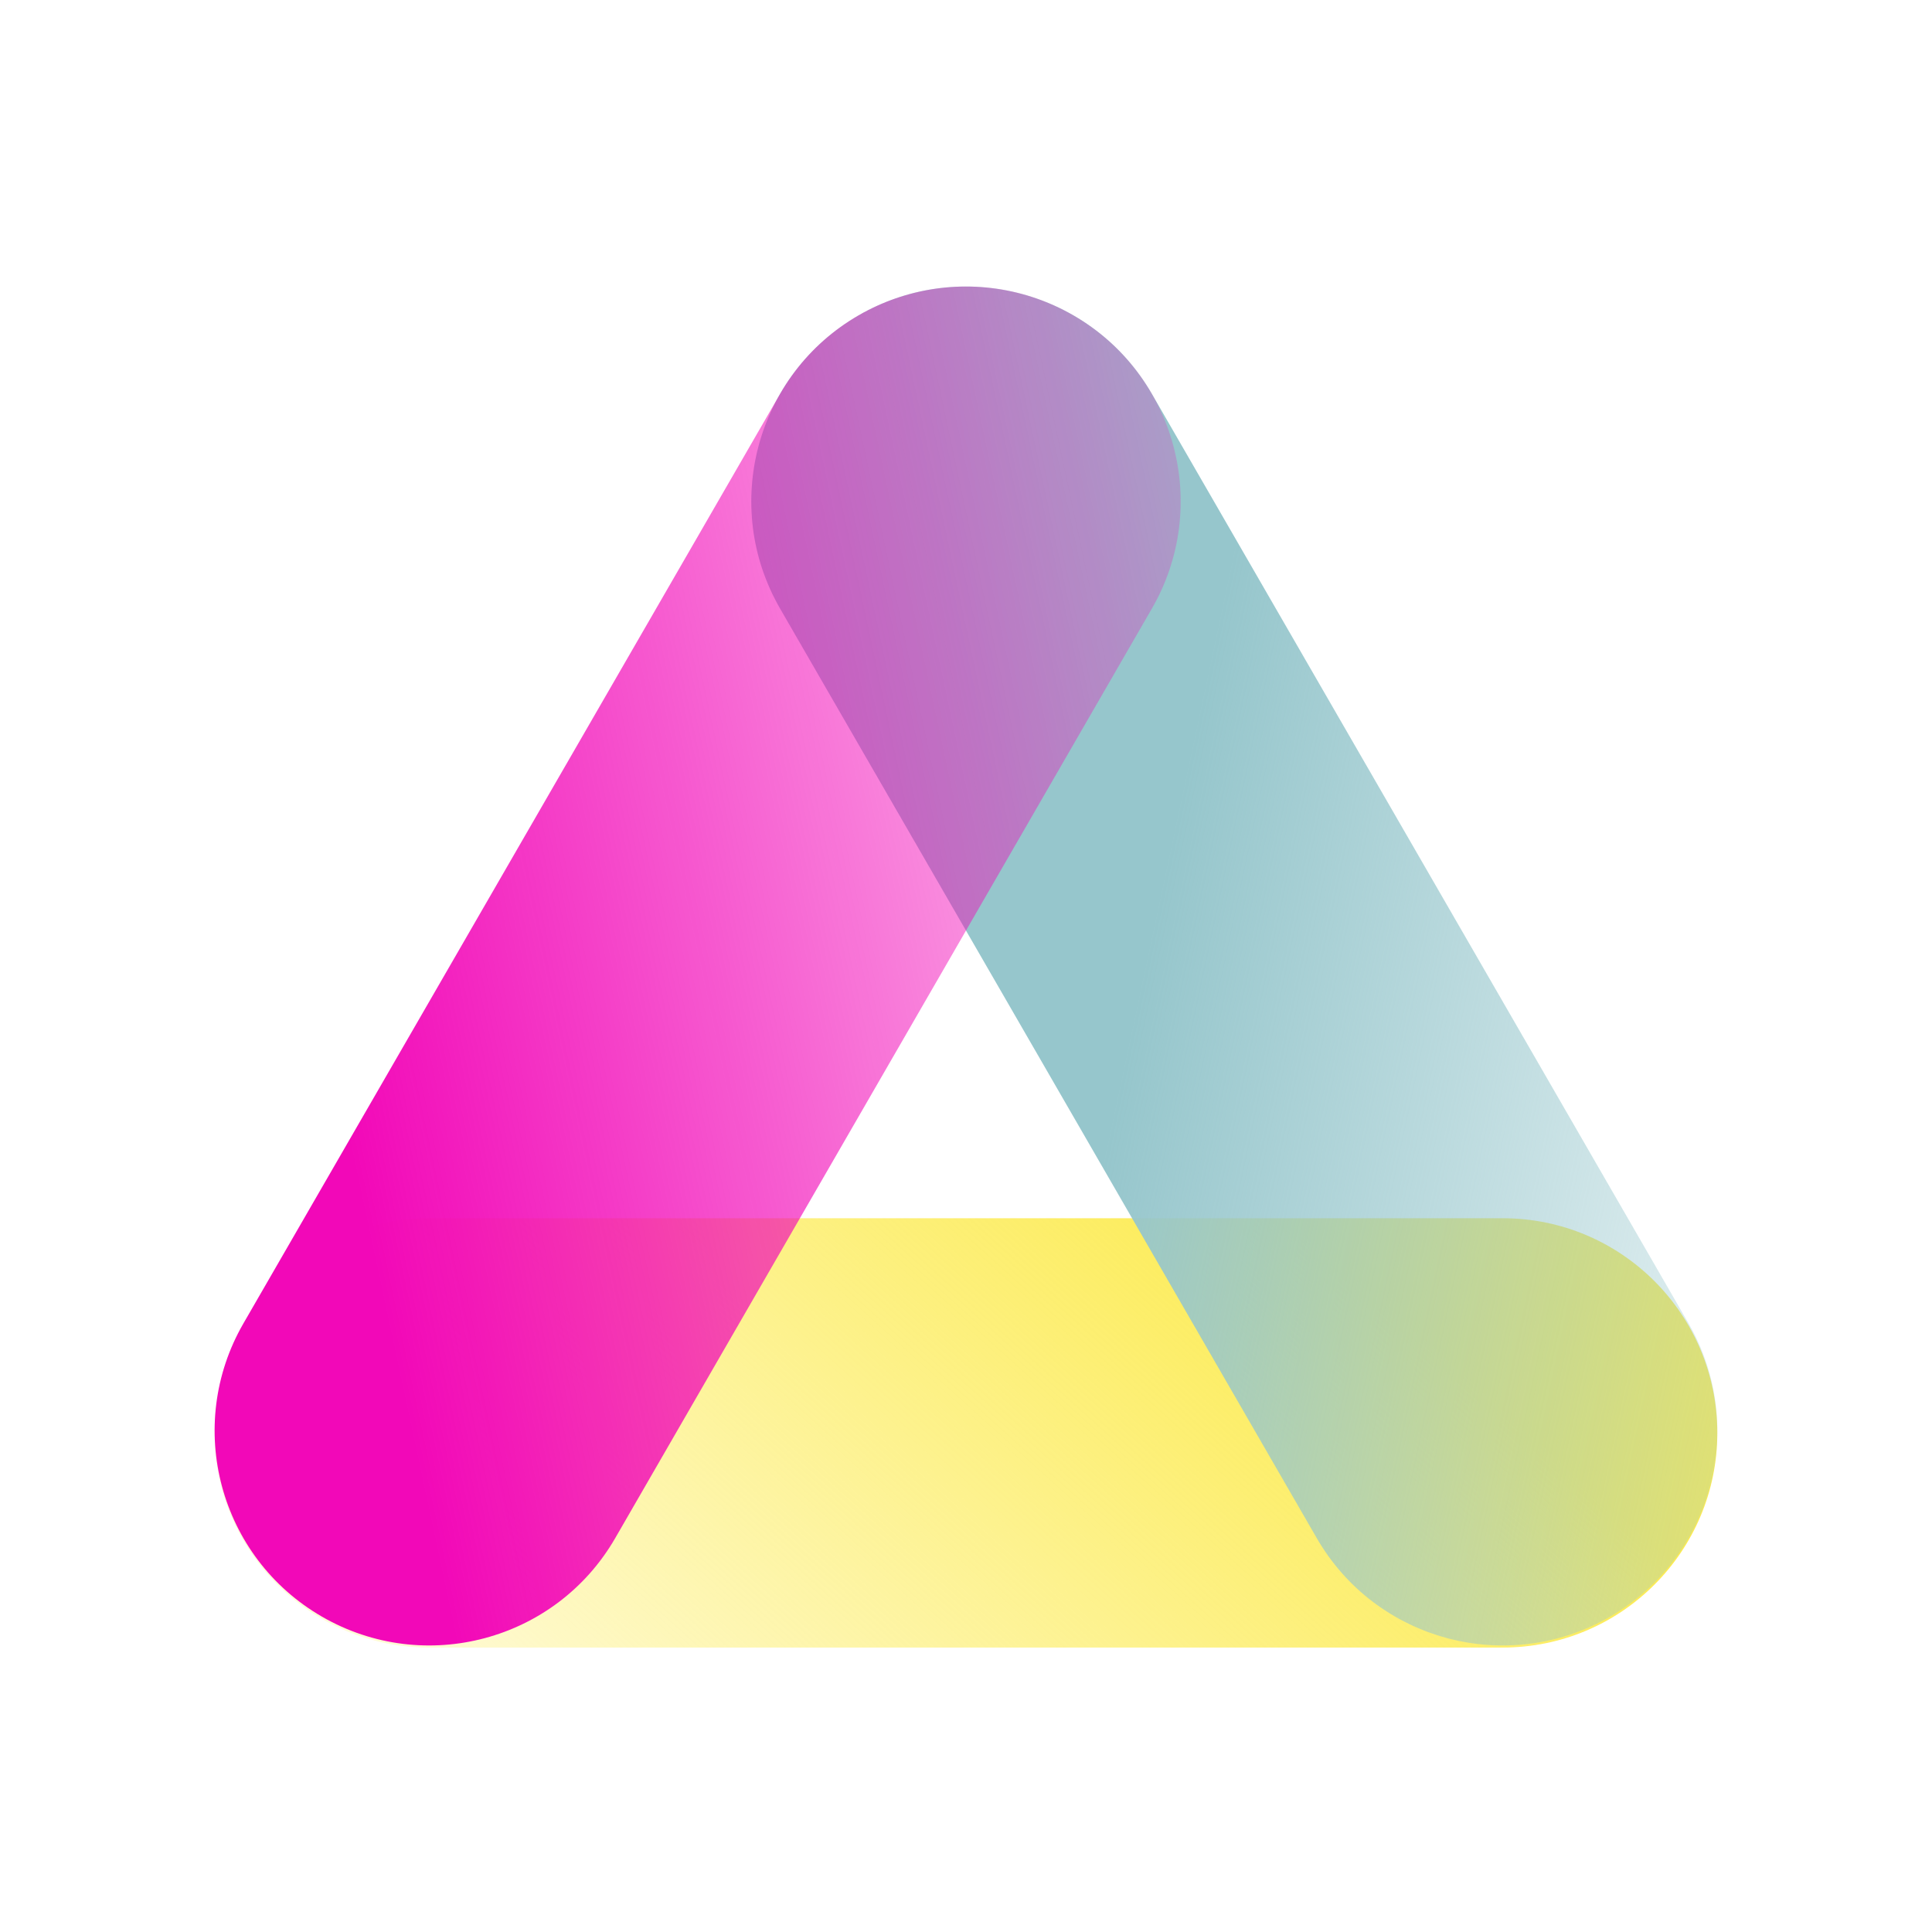 <svg width="135" height="135" viewBox="0 0 135 135" fill="none" xmlns="http://www.w3.org/2000/svg">
<g style="mix-blend-mode:multiply">
<path d="M30 85.125C21.716 85.125 15 91.841 15 100.125C15 108.409 21.716 115.125 30 115.125L104.998 115.125C113.282 115.125 119.998 108.409 119.998 100.125C119.998 91.841 113.282 85.125 104.998 85.125L30 85.125Z" fill="url(#paint0_linear_688_3528)"/>
</g>
<g style="mix-blend-mode:multiply">
<path d="M80.49 27.525C76.348 20.35 67.174 17.892 60 22.034C52.825 26.177 50.367 35.35 54.509 42.525L92.008 107.475C96.15 114.65 105.324 117.108 112.499 112.966C119.673 108.823 122.131 99.65 117.989 92.475L80.49 27.525Z" fill="url(#paint1_linear_688_3528)"/>
</g>
<g style="mix-blend-mode:multiply">
<path d="M54.508 27.525C58.651 20.35 67.824 17.892 74.999 22.034C82.173 26.177 84.631 35.35 80.489 42.525L42.99 107.475C38.848 114.65 29.674 117.108 22.5 112.966C15.325 108.823 12.867 99.65 17.009 92.475L54.508 27.525Z" fill="url(#paint2_linear_688_3528)"/>
</g>
<defs>
<linearGradient id="paint0_linear_688_3528" x1="106.964" y1="100.125" x2="49.741" y2="163.54" gradientUnits="userSpaceOnUse">
<stop stop-color="#FCEB52"/>
<stop offset="1" stop-color="#FCEB52" stop-opacity="0"/>
</linearGradient>
<linearGradient id="paint1_linear_688_3528" x1="130.041" y1="143.349" x2="66.632" y2="129.8" gradientUnits="userSpaceOnUse">
<stop stop-color="#96C6CC" stop-opacity="0"/>
<stop offset="1" stop-color="#96C6CC"/>
</linearGradient>
<linearGradient id="paint2_linear_688_3528" x1="29.017" y1="101.677" x2="112.547" y2="83.829" gradientUnits="userSpaceOnUse">
<stop stop-color="#F208B8"/>
<stop offset="1" stop-color="#F208B8" stop-opacity="0"/>
</linearGradient>
</defs>
</svg>
